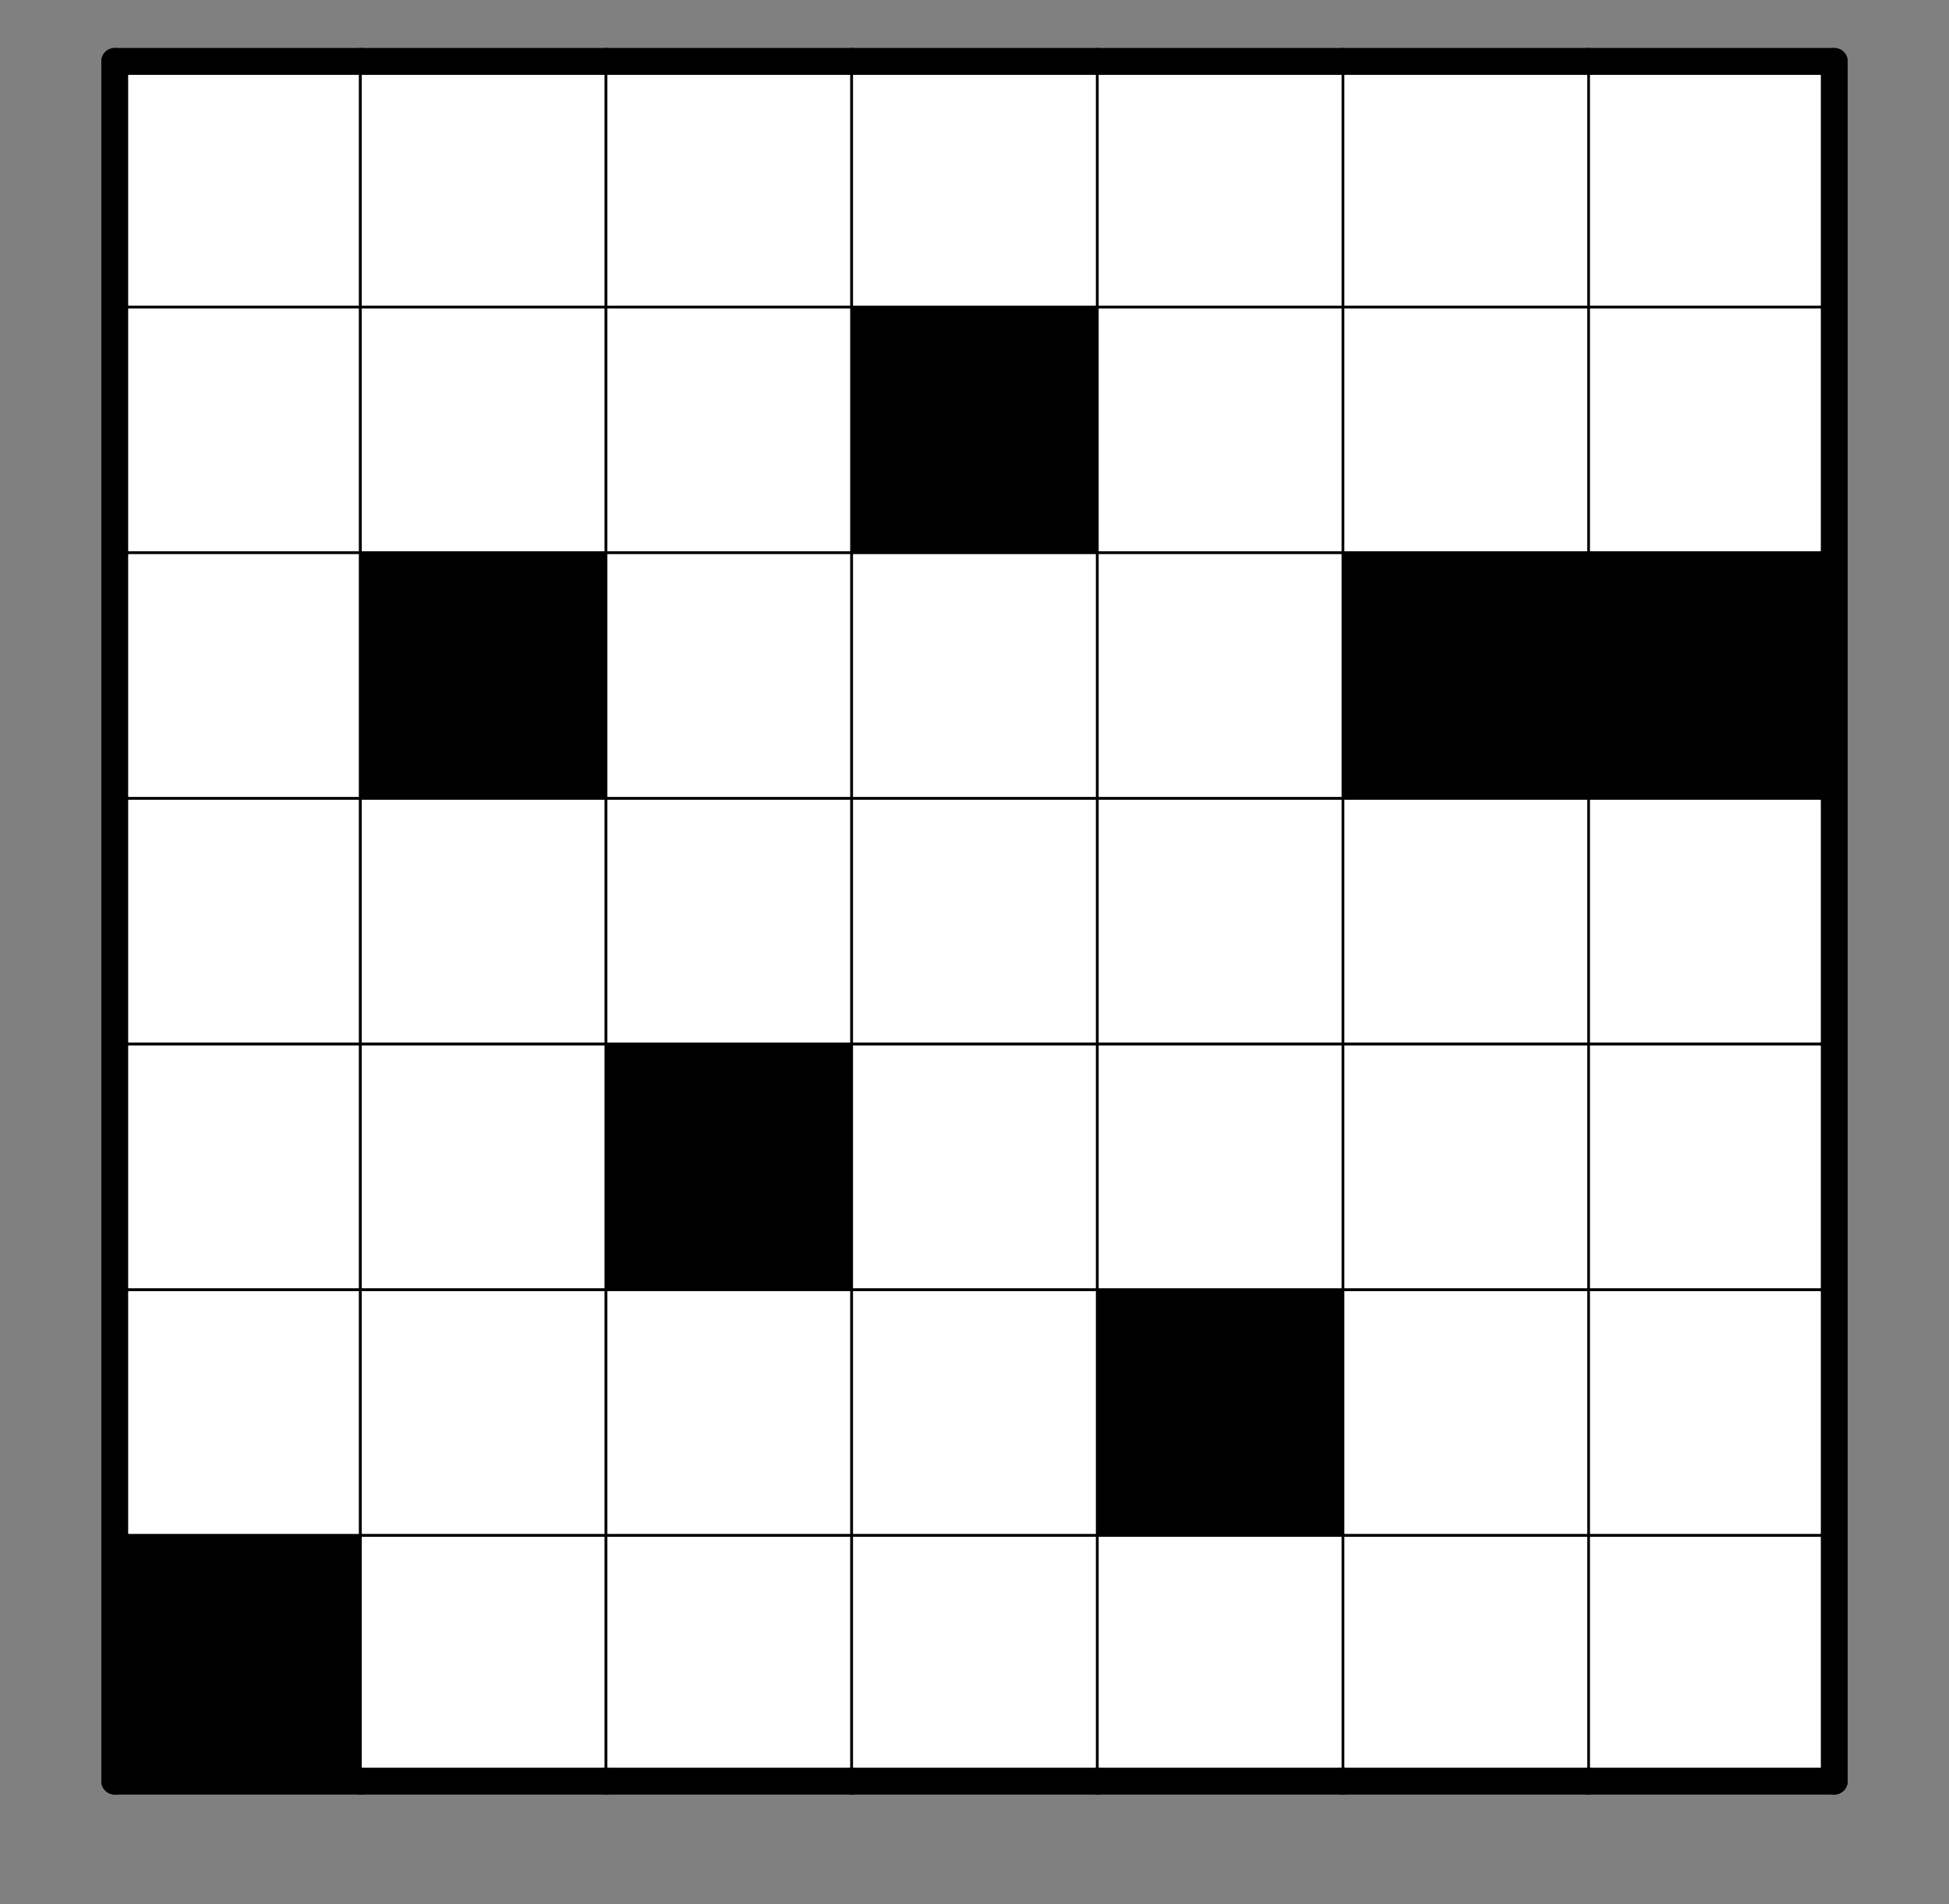 <svg class="pb-2" id="Grid" style="overflow: visible; z-index: 90;" xmlns="http://www.w3.org/2000/svg" xmlns:xlink="http://www.w3.org/1999/xlink" height="709.147" width="726" viewBox="0 0 726 709.147">
  <rect x="0" y="0" width="726" height="709.147" fill="#808080" stroke="none"/>
  Sorry, but your browser is not supported. Try to setup the new version.
<desc>Created with Snap</desc><defs><filter id="Smhdi14t78z" filterUnits="userSpaceOnUse"><feColorMatrix type="matrix" values="1 0 0 0 0 0 1 0 0 0 0 0 1 0 0 0 0 0 0.7 0"></feColorMatrix></filter><filter id="Smhdi14t791" filterUnits="userSpaceOnUse"><feColorMatrix type="matrix" values="-.17 -.17 -.17 0 1 -.22 -.22 -.22 0 1 -.33 -.33 -.33 0 1 0 0 0 1 0"></feColorMatrix></filter><filter id="Smhdi14t71fy" filterUnits="userSpaceOnUse"><feColorMatrix type="matrix" values="1 0 0 0 0 0 1 0 0 0 0 0 1 0 0 0 0 0 0.7 0"></feColorMatrix></filter><filter id="Smhdi14t71g0" filterUnits="userSpaceOnUse"><feColorMatrix type="matrix" values="-.17 -.17 -.17 0 1 -.22 -.22 -.22 0 1 -.33 -.33 -.33 0 1 0 0 0 1 0"></feColorMatrix></filter></defs><g><polygon points="42.74,22.876,134.243,22.876,134.243,114.379,42.74,114.379" fill="#ffffff" stroke="#000000" style="fill-opacity: 1; stroke-width: 1;"></polygon></g><g><polygon points="134.243,22.876,225.746,22.876,225.746,114.379,134.243,114.379" fill="#ffffff" stroke="#000000" style="fill-opacity: 1; stroke-width: 1;"></polygon></g><g><polygon points="225.746,22.876,317.249,22.876,317.249,114.379,225.746,114.379" fill="#ffffff" stroke="#000000" style="fill-opacity: 1; stroke-width: 1;"></polygon></g><g><polygon points="317.249,22.876,408.751,22.876,408.751,114.379,317.249,114.379" fill="#ffffff" stroke="#000000" style="fill-opacity: 1; stroke-width: 1;"></polygon></g><g><polygon points="408.751,22.876,500.254,22.876,500.254,114.379,408.751,114.379" fill="#ffffff" stroke="#000000" style="fill-opacity: 1; stroke-width: 1;"></polygon></g><g><polygon points="500.254,22.876,591.757,22.876,591.757,114.379,500.254,114.379" fill="#ffffff" stroke="#000000" style="fill-opacity: 1; stroke-width: 1;"></polygon></g><g><polygon points="591.757,22.876,683.26,22.876,683.26,114.379,591.757,114.379" fill="#ffffff" stroke="#000000" style="fill-opacity: 1; stroke-width: 1;"></polygon></g><g><polygon points="42.74,114.379,134.243,114.379,134.243,205.881,42.74,205.881" fill="#ffffff" stroke="#000000" style="fill-opacity: 1; stroke-width: 1;"></polygon></g><g><polygon points="134.243,114.379,225.746,114.379,225.746,205.881,134.243,205.881" fill="#ffffff" stroke="#000000" style="fill-opacity: 1; stroke-width: 1;"></polygon></g><g><polygon points="225.746,114.379,317.249,114.379,317.249,205.881,225.746,205.881" fill="#ffffff" stroke="#000000" style="fill-opacity: 1; stroke-width: 1;"></polygon></g><g><polygon points="317.249,114.379,408.751,114.379,408.751,205.881,317.249,205.881" fill="#000000" stroke="#000000" style="fill-opacity: 1; stroke-width: 1;"></polygon></g><g><polygon points="408.751,114.379,500.254,114.379,500.254,205.881,408.751,205.881" fill="#ffffff" stroke="#000000" style="fill-opacity: 1; stroke-width: 1;"></polygon></g><g><polygon points="500.254,114.379,591.757,114.379,591.757,205.881,500.254,205.881" fill="#ffffff" stroke="#000000" style="fill-opacity: 1; stroke-width: 1;"></polygon></g><g><polygon points="591.757,114.379,683.26,114.379,683.26,205.881,591.757,205.881" fill="#ffffff" stroke="#000000" style="fill-opacity: 1; stroke-width: 1;"></polygon></g><g><polygon points="42.74,205.881,134.243,205.881,134.243,297.384,42.74,297.384" fill="#ffffff" stroke="#000000" style="fill-opacity: 1; stroke-width: 1;"></polygon></g><g><polygon points="134.243,205.881,225.746,205.881,225.746,297.384,134.243,297.384" fill="#000000" stroke="#000000" style="fill-opacity: 1; stroke-width: 1;"></polygon></g><g><polygon points="225.746,205.881,317.249,205.881,317.249,297.384,225.746,297.384" fill="#ffffff" stroke="#000000" style="fill-opacity: 1; stroke-width: 1;"></polygon></g><g><polygon points="317.249,205.881,408.751,205.881,408.751,297.384,317.249,297.384" fill="#ffffff" stroke="#000000" style="fill-opacity: 1; stroke-width: 1;"></polygon></g><g><polygon points="408.751,205.881,500.254,205.881,500.254,297.384,408.751,297.384" fill="#ffffff" stroke="#000000" style="fill-opacity: 1; stroke-width: 1;"></polygon></g><g><polygon points="500.254,205.881,591.757,205.881,591.757,297.384,500.254,297.384" fill="#000000" stroke="#000000" style="fill-opacity: 1; stroke-width: 1;"></polygon></g><g><polygon points="591.757,205.881,683.26,205.881,683.26,297.384,591.757,297.384" fill="#000000" stroke="#000000" style="fill-opacity: 1; stroke-width: 1;"></polygon></g><g><polygon points="42.74,297.384,134.243,297.384,134.243,388.887,42.74,388.887" fill="#ffffff" stroke="#000000" style="fill-opacity: 1; stroke-width: 1;"></polygon></g><g><polygon points="134.243,297.384,225.746,297.384,225.746,388.887,134.243,388.887" fill="#ffffff" stroke="#000000" style="fill-opacity: 1; stroke-width: 1;"></polygon></g><g><polygon points="225.746,297.384,317.249,297.384,317.249,388.887,225.746,388.887" fill="#ffffff" stroke="#000000" style="fill-opacity: 1; stroke-width: 1;"></polygon></g><g><polygon points="317.249,297.384,408.751,297.384,408.751,388.887,317.249,388.887" fill="#ffffff" stroke="#000000" style="fill-opacity: 1; stroke-width: 1;"></polygon></g><g><polygon points="408.751,297.384,500.254,297.384,500.254,388.887,408.751,388.887" fill="#ffffff" stroke="#000000" style="fill-opacity: 1; stroke-width: 1;"></polygon></g><g><polygon points="500.254,297.384,591.757,297.384,591.757,388.887,500.254,388.887" fill="#ffffff" stroke="#000000" style="fill-opacity: 1; stroke-width: 1;"></polygon></g><g><polygon points="591.757,297.384,683.26,297.384,683.26,388.887,591.757,388.887" fill="#ffffff" stroke="#000000" style="fill-opacity: 1; stroke-width: 1;"></polygon></g><g><polygon points="42.74,388.887,134.243,388.887,134.243,480.39,42.74,480.39" fill="#ffffff" stroke="#000000" style="fill-opacity: 1; stroke-width: 1;"></polygon></g><g><polygon points="134.243,388.887,225.746,388.887,225.746,480.39,134.243,480.39" fill="#ffffff" stroke="#000000" style="fill-opacity: 1; stroke-width: 1;"></polygon></g><g><polygon points="225.746,388.887,317.249,388.887,317.249,480.39,225.746,480.39" fill="#000000" stroke="#000000" style="fill-opacity: 1; stroke-width: 1;"></polygon></g><g><polygon points="317.249,388.887,408.751,388.887,408.751,480.39,317.249,480.39" fill="#ffffff" stroke="#000000" style="fill-opacity: 1; stroke-width: 1;"></polygon></g><g><polygon points="408.751,388.887,500.254,388.887,500.254,480.39,408.751,480.39" fill="#ffffff" stroke="#000000" style="fill-opacity: 1; stroke-width: 1;"></polygon></g><g><polygon points="500.254,388.887,591.757,388.887,591.757,480.39,500.254,480.39" fill="#ffffff" stroke="#000000" style="fill-opacity: 1; stroke-width: 1;"></polygon></g><g><polygon points="591.757,388.887,683.26,388.887,683.26,480.39,591.757,480.39" fill="#ffffff" stroke="#000000" style="fill-opacity: 1; stroke-width: 1;"></polygon></g><g><polygon points="42.74,480.39,134.243,480.39,134.243,571.893,42.74,571.893" fill="#ffffff" stroke="#000000" style="fill-opacity: 1; stroke-width: 1;"></polygon></g><g><polygon points="134.243,480.39,225.746,480.39,225.746,571.893,134.243,571.893" fill="#ffffff" stroke="#000000" style="fill-opacity: 1; stroke-width: 1;"></polygon></g><g><polygon points="225.746,480.39,317.249,480.39,317.249,571.893,225.746,571.893" fill="#ffffff" stroke="#000000" style="fill-opacity: 1; stroke-width: 1;"></polygon></g><g><polygon points="317.249,480.39,408.751,480.39,408.751,571.893,317.249,571.893" fill="#ffffff" stroke="#000000" style="fill-opacity: 1; stroke-width: 1;"></polygon></g><g><polygon points="408.751,480.39,500.254,480.39,500.254,571.893,408.751,571.893" fill="#000000" stroke="#000000" style="fill-opacity: 1; stroke-width: 1;"></polygon></g><g><polygon points="500.254,480.39,591.757,480.39,591.757,571.893,500.254,571.893" fill="#ffffff" stroke="#000000" style="fill-opacity: 1; stroke-width: 1;"></polygon></g><g><polygon points="591.757,480.39,683.26,480.39,683.26,571.893,591.757,571.893" fill="#ffffff" stroke="#000000" style="fill-opacity: 1; stroke-width: 1;"></polygon></g><g><polygon points="42.74,571.893,134.243,571.893,134.243,663.396,42.74,663.396" fill="#000000" stroke="#000000" style="fill-opacity: 1; stroke-width: 1;"></polygon></g><g><polygon points="134.243,571.893,225.746,571.893,225.746,663.396,134.243,663.396" fill="#ffffff" stroke="#000000" style="fill-opacity: 1; stroke-width: 1;"></polygon></g><g><polygon points="225.746,571.893,317.249,571.893,317.249,663.396,225.746,663.396" fill="#ffffff" stroke="#000000" style="fill-opacity: 1; stroke-width: 1;"></polygon></g><g><polygon points="317.249,571.893,408.751,571.893,408.751,663.396,317.249,663.396" fill="#ffffff" stroke="#000000" style="fill-opacity: 1; stroke-width: 1;"></polygon></g><g><polygon points="408.751,571.893,500.254,571.893,500.254,663.396,408.751,663.396" fill="#ffffff" stroke="#000000" style="fill-opacity: 1; stroke-width: 1;"></polygon></g><g><polygon points="500.254,571.893,591.757,571.893,591.757,663.396,500.254,663.396" fill="#ffffff" stroke="#000000" style="fill-opacity: 1; stroke-width: 1;"></polygon></g><g><polygon points="591.757,571.893,683.26,571.893,683.26,663.396,591.757,663.396" fill="#ffffff" stroke="#000000" style="fill-opacity: 1; stroke-width: 1;"></polygon></g><g><line x1="42.74" x2="134.243" y1="22.876" y2="22.876" stroke="#000000" style="stroke-width: 10; stroke-linecap: round;"></line></g><g></g><g></g><g><line x1="42.74" x2="42.74" y1="114.379" y2="22.876" stroke="#000000" style="stroke-width: 10; stroke-linecap: round;"></line></g><g><line x1="134.243" x2="225.746" y1="22.876" y2="22.876" stroke="#000000" style="stroke-width: 10; stroke-linecap: round;"></line></g><g></g><g></g><g><line x1="225.746" x2="317.249" y1="22.876" y2="22.876" stroke="#000000" style="stroke-width: 10; stroke-linecap: round;"></line></g><g></g><g></g><g><line x1="317.249" x2="408.751" y1="22.876" y2="22.876" stroke="#000000" style="stroke-width: 10; stroke-linecap: round;"></line></g><g></g><g></g><g><line x1="408.751" x2="500.254" y1="22.876" y2="22.876" stroke="#000000" style="stroke-width: 10; stroke-linecap: round;"></line></g><g></g><g></g><g><line x1="500.254" x2="591.757" y1="22.876" y2="22.876" stroke="#000000" style="stroke-width: 10; stroke-linecap: round;"></line></g><g></g><g></g><g><line x1="591.757" x2="683.26" y1="22.876" y2="22.876" stroke="#000000" style="stroke-width: 10; stroke-linecap: round;"></line></g><g><line x1="683.26" x2="683.26" y1="22.876" y2="114.379" stroke="#000000" style="stroke-width: 10; stroke-linecap: round;"></line></g><g></g><g></g><g></g><g><line x1="42.74" x2="42.74" y1="205.881" y2="114.379" stroke="#000000" style="stroke-width: 10; stroke-linecap: round;"></line></g><g></g><g></g><g></g><g></g><g></g><g></g><g></g><g></g><g></g><g></g><g><line x1="683.26" x2="683.26" y1="114.379" y2="205.881" stroke="#000000" style="stroke-width: 10; stroke-linecap: round;"></line></g><g></g><g></g><g></g><g><line x1="42.74" x2="42.74" y1="297.384" y2="205.881" stroke="#000000" style="stroke-width: 10; stroke-linecap: round;"></line></g><g></g><g></g><g></g><g></g><g></g><g></g><g></g><g></g><g></g><g></g><g><line x1="683.26" x2="683.26" y1="205.881" y2="297.384" stroke="#000000" style="stroke-width: 10; stroke-linecap: round;"></line></g><g></g><g></g><g></g><g><line x1="42.74" x2="42.74" y1="388.887" y2="297.384" stroke="#000000" style="stroke-width: 10; stroke-linecap: round;"></line></g><g></g><g></g><g></g><g></g><g></g><g></g><g></g><g></g><g></g><g></g><g><line x1="683.26" x2="683.26" y1="297.384" y2="388.887" stroke="#000000" style="stroke-width: 10; stroke-linecap: round;"></line></g><g></g><g></g><g></g><g><line x1="42.74" x2="42.74" y1="480.39" y2="388.887" stroke="#000000" style="stroke-width: 10; stroke-linecap: round;"></line></g><g></g><g></g><g></g><g></g><g></g><g></g><g></g><g></g><g></g><g></g><g><line x1="683.26" x2="683.26" y1="388.887" y2="480.39" stroke="#000000" style="stroke-width: 10; stroke-linecap: round;"></line></g><g></g><g></g><g></g><g><line x1="42.74" x2="42.74" y1="571.893" y2="480.39" stroke="#000000" style="stroke-width: 10; stroke-linecap: round;"></line></g><g></g><g></g><g></g><g></g><g></g><g></g><g></g><g></g><g></g><g></g><g><line x1="683.26" x2="683.26" y1="480.39" y2="571.893" stroke="#000000" style="stroke-width: 10; stroke-linecap: round;"></line></g><g></g><g></g><g><line x1="134.243" x2="42.74" y1="663.396" y2="663.396" stroke="#000000" style="stroke-width: 10; stroke-linecap: round;"></line></g><g><line x1="42.74" x2="42.74" y1="663.396" y2="571.893" stroke="#000000" style="stroke-width: 10; stroke-linecap: round;"></line></g><g></g><g><line x1="225.746" x2="134.243" y1="663.396" y2="663.396" stroke="#000000" style="stroke-width: 10; stroke-linecap: round;"></line></g><g></g><g><line x1="317.249" x2="225.746" y1="663.396" y2="663.396" stroke="#000000" style="stroke-width: 10; stroke-linecap: round;"></line></g><g></g><g><line x1="408.751" x2="317.249" y1="663.396" y2="663.396" stroke="#000000" style="stroke-width: 10; stroke-linecap: round;"></line></g><g></g><g><line x1="500.254" x2="408.751" y1="663.396" y2="663.396" stroke="#000000" style="stroke-width: 10; stroke-linecap: round;"></line></g><g></g><g><line x1="591.757" x2="500.254" y1="663.396" y2="663.396" stroke="#000000" style="stroke-width: 10; stroke-linecap: round;"></line></g><g><line x1="683.26" x2="683.26" y1="571.893" y2="663.396" stroke="#000000" style="stroke-width: 10; stroke-linecap: round;"></line></g><g><line x1="683.26" x2="591.757" y1="663.396" y2="663.396" stroke="#000000" style="stroke-width: 10; stroke-linecap: round;"></line></g><g></g><g></g><g></g><g></g><g></g><g></g><g></g><g></g><g></g><g></g><g></g><g></g><g></g><g></g><g></g><g></g><g></g><g></g><g></g><g></g><g></g><g></g><g></g><g></g><g></g><g></g><g></g><g></g><g></g><g></g><g></g><g></g><g></g><g></g><g></g><g></g><g></g><g></g><g></g><g></g><g></g><g></g><g></g><g></g><g></g><g></g><g></g><g></g><g></g><g></g><g></g><g></g><g></g><g></g><g></g><g></g><g></g><g></g><g></g><g></g><g></g><g></g><g></g><g></g><g></g><g></g><g></g><g></g><g></g><g></g><g></g><g></g><g></g><g></g><g></g><g></g><g></g><g></g><g></g><g></g><g></g><g></g><g></g><g></g></svg>